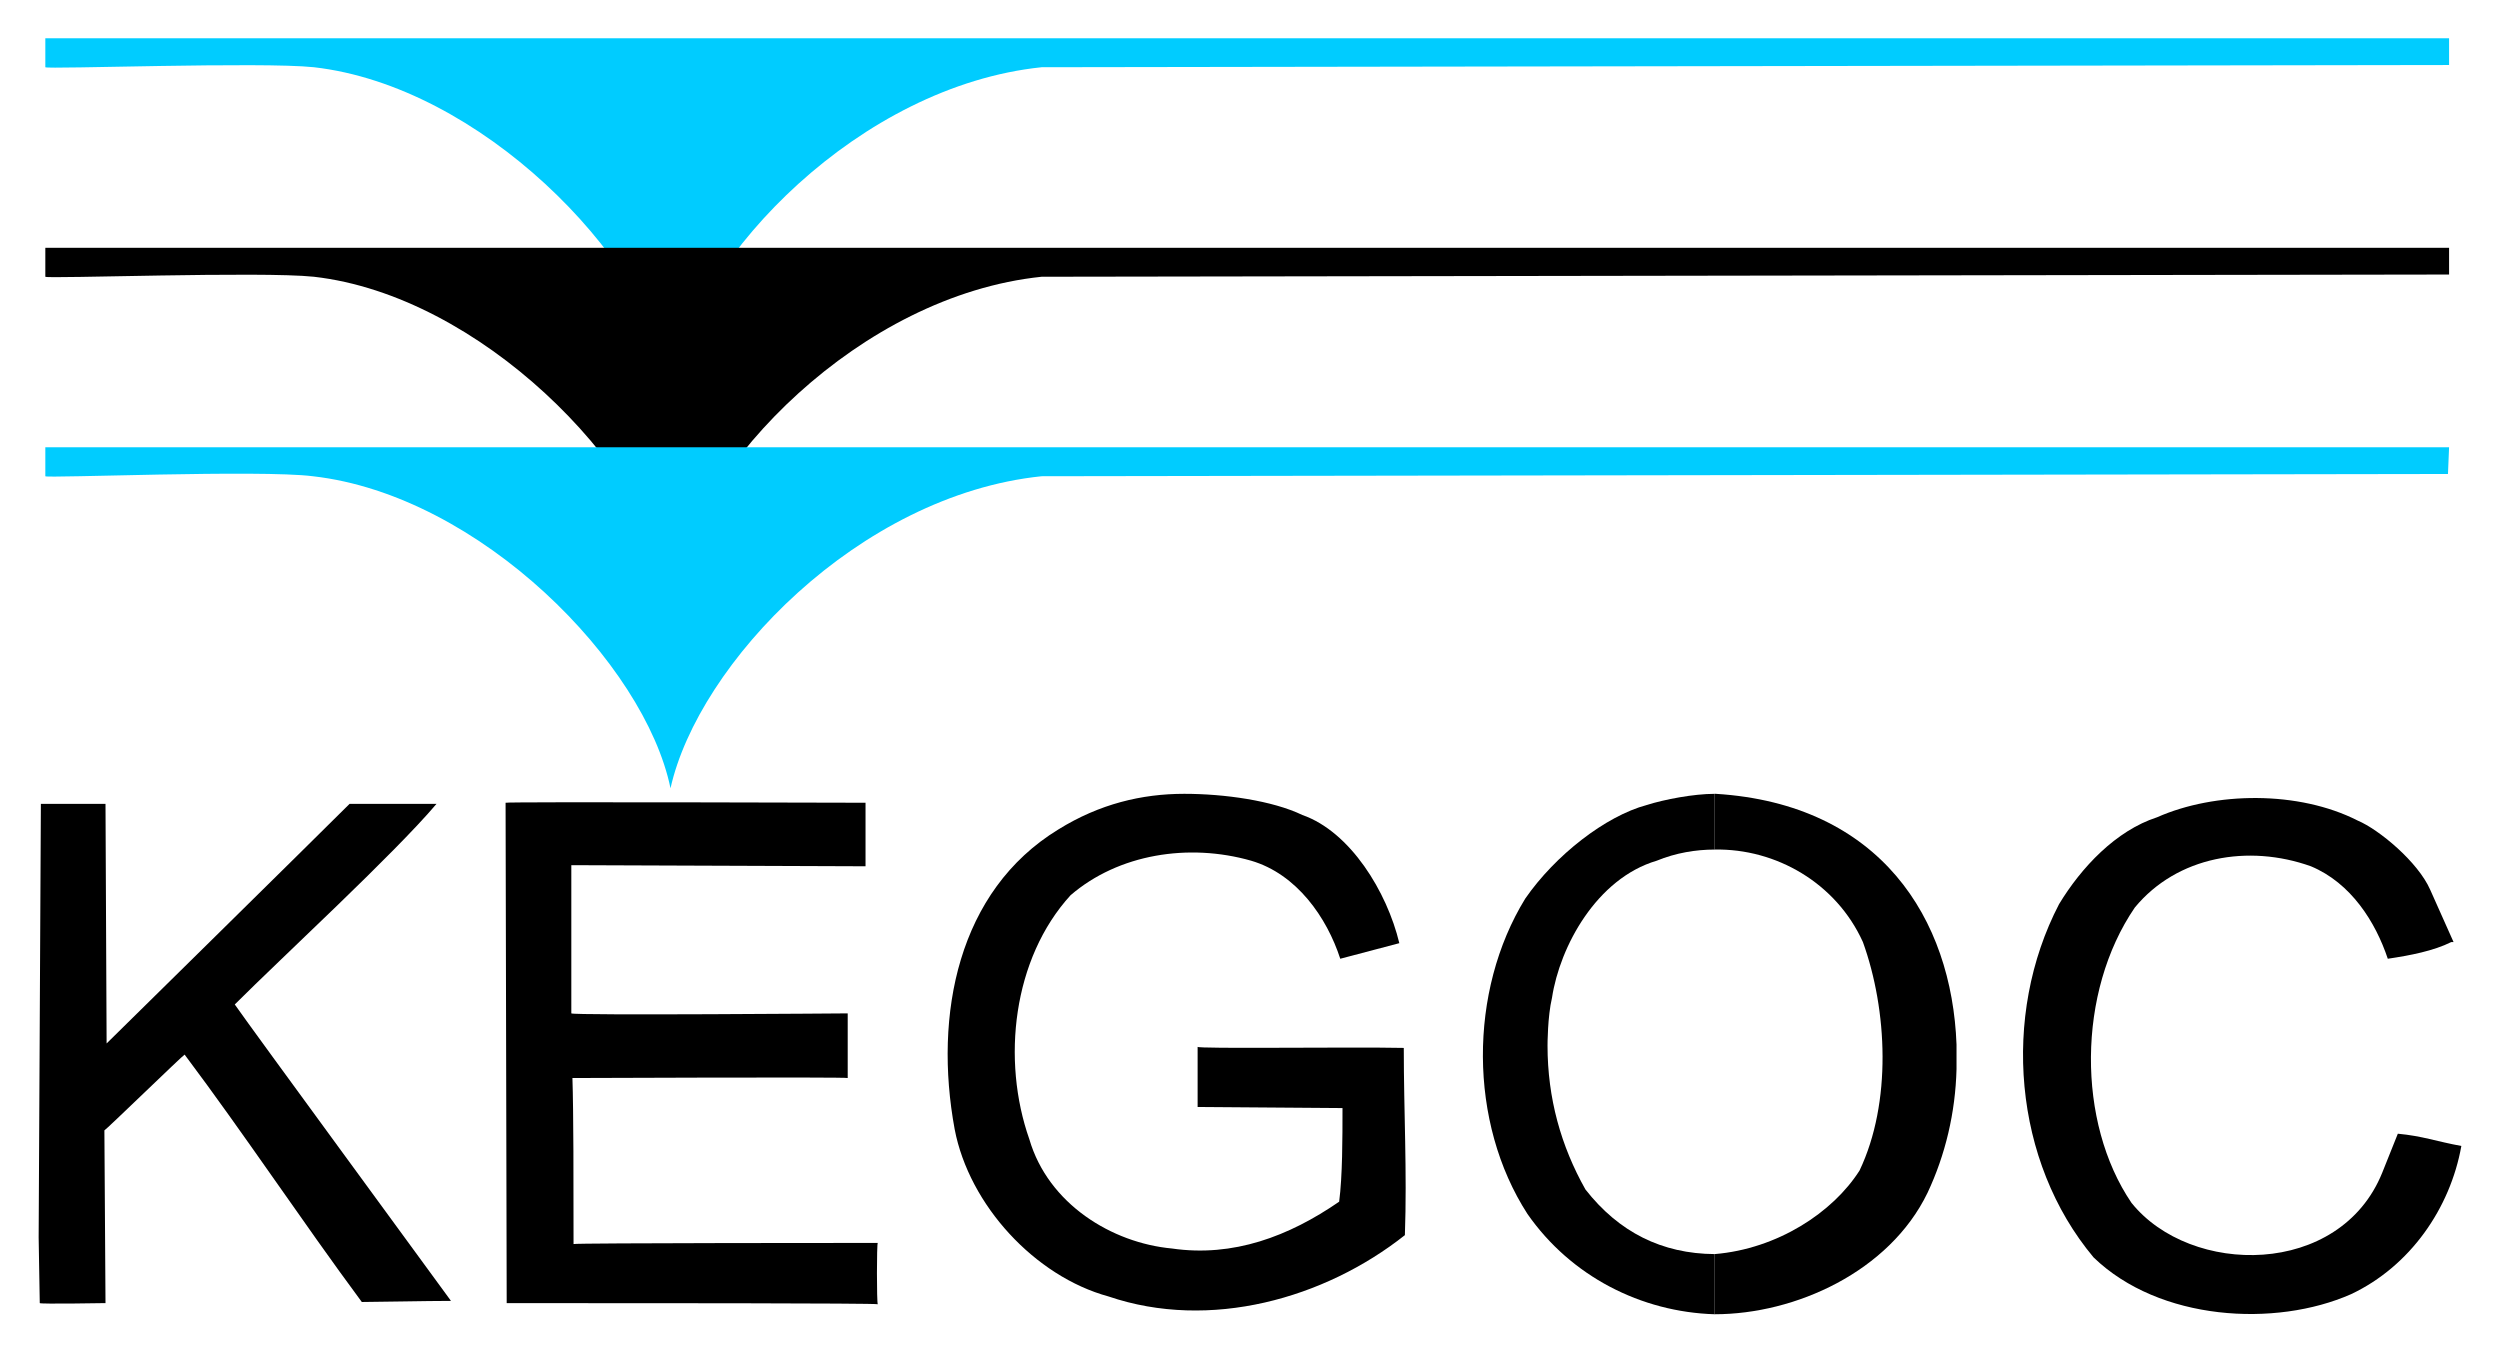 <?xml version="1.0" encoding="UTF-8" standalone="no"?> <!-- Created with Inkscape (http://www.inkscape.org/) by Marsupilami --> <svg xmlns:svg="http://www.w3.org/2000/svg" xmlns="http://www.w3.org/2000/svg" width="429.927" height="232.597" viewBox="-2.62 -2.62 171.077 92.583" id="svg3445"> <defs id="defs3447"></defs> <path d="M 0.457,0 L 0.457,1.982 C 0.534,2.135 15.256,1.601 18.841,1.982 C 30.207,3.28 41.497,14.799 43.327,23.418 C 45.159,14.799 56.22,3.28 68.654,1.982 L 164.997,1.831 L 164.997,0 L 0.457,0 z" id="path2806" style="fill:#00ccff;fill-opacity:1;fill-rule:nonzero;stroke:none"></path> <path d="M 86.503,53.168 C 89.783,54.312 92.301,58.432 93.14,61.941 L 89.097,63.008 C 88.182,60.186 86.122,57.212 82.995,56.296 C 78.722,55.076 73.917,55.837 70.637,58.659 C 66.67,63.008 65.907,69.949 67.815,75.367 C 69.111,79.791 73.46,82.461 77.578,82.842 C 81.775,83.452 85.588,82.003 89.021,79.638 C 89.25,77.883 89.25,75.289 89.25,73.229 L 79.333,73.154 L 79.333,69.034 C 79.18,69.187 89.783,69.034 93.445,69.111 C 93.445,73.459 93.673,77.578 93.521,81.927 C 88.03,86.274 80.172,88.487 73.231,86.123 C 68.196,84.749 63.695,79.867 62.703,74.681 C 61.253,66.823 62.932,58.356 69.797,54.159 C 72.62,52.406 75.518,51.718 78.417,51.718 C 81.163,51.718 84.443,52.177 86.503,53.168" id="path2810" style="fill:#000000;fill-opacity:1;fill-rule:nonzero;stroke:none"></path> <path d="M 165.303,61.864 L 165.15,61.864 C 163.93,62.474 162.328,62.781 160.802,63.008 C 159.963,60.492 158.285,57.822 155.539,56.678 C 151.267,55.152 146.384,55.991 143.487,59.499 C 139.519,65.297 139.519,74.222 143.257,79.716 C 147.3,84.749 157.523,84.826 160.42,77.656 L 161.489,74.984 C 163.168,75.138 164.159,75.519 165.837,75.824 C 165.074,80.096 162.328,84.063 158.285,85.969 C 153.098,88.258 145.164,87.801 140.664,83.452 C 135.172,76.893 134.332,66.899 138.299,59.271 C 139.825,56.753 142.189,54.236 145.012,53.322 C 148.978,51.567 154.7,51.491 158.742,53.549 C 160.192,54.159 162.862,56.372 163.702,58.279 L 165.303,61.864 z" id="path2814" style="fill:#000000;fill-opacity:1;fill-rule:nonzero;stroke:none"></path> <path d="M 4.576,52.406 L 4.652,68.806 C 4.652,68.806 19.146,54.541 21.282,52.406 L 27.233,52.406 C 24.334,55.837 16.629,62.932 13.425,66.137 C 14.645,67.891 26.622,84.216 28.224,86.428 C 26.546,86.428 23.113,86.503 22.121,86.503 C 18.001,80.934 14.111,75.061 9.992,69.569 C 9.916,69.569 4.576,74.756 4.5,74.756 L 4.576,86.579 C 4.576,86.579 0.076,86.657 0.076,86.579 L 0,82.079 L 0.152,52.406 L 4.576,52.406 z" id="path2818" style="fill:#000000;fill-opacity:1;fill-rule:nonzero;stroke:none"></path> <path d="M 56.601,52.329 L 56.601,56.678 L 36.462,56.602 L 36.462,66.747 C 36.614,66.899 55.381,66.747 55.381,66.747 L 55.381,71.172 C 55.303,71.094 36.538,71.172 36.538,71.172 C 36.614,73.459 36.614,78.418 36.614,82.537 C 36.614,82.46 57.363,82.46 57.44,82.46 C 57.363,82.46 57.363,86.58 57.44,86.657 C 57.363,86.58 40.582,86.58 32.038,86.58 C 32.038,86.503 31.962,52.329 31.962,52.329 C 31.962,52.254 56.601,52.329 56.601,52.329" id="path2822" style="fill:#000000;fill-opacity:1;fill-rule:nonzero;stroke:none"></path> <path d="M 114.728,87.343 C 109.692,87.19 104.888,84.75 101.912,80.478 C 97.869,74.222 97.869,65.221 101.76,58.89 C 103.819,55.914 107.252,53.245 110.075,52.483 C 111.295,52.1 113.278,51.719 114.728,51.719 L 114.728,55.534 C 113.431,55.534 112.059,55.763 110.761,56.296 C 106.641,57.516 104.125,62.17 103.591,65.679 C 103.285,66.975 103.285,68.882 103.285,68.959 C 103.285,72.544 104.201,75.824 105.879,78.8 C 108.17,81.728 111.119,83.201 114.728,83.224 L 114.728,87.343 z" id="path2826" style="fill:#000000;fill-opacity:1;fill-rule:nonzero;stroke:none"></path> <path d="M 131.281,68.882 L 131.281,70.561 C 131.206,73.535 130.518,76.435 129.297,79.028 C 126.682,84.433 120.24,87.342 114.727,87.342 L 114.727,83.224 C 119.026,82.866 122.817,80.376 124.644,77.502 C 126.857,72.85 126.552,66.519 124.873,61.865 C 123.043,57.822 118.923,55.457 114.727,55.533 L 114.727,51.718 L 114.805,51.718 C 126.082,52.423 130.962,60.28 131.281,68.882" id="path2830" style="fill:#000000;fill-opacity:1;fill-rule:nonzero;stroke:none"></path> <path d="M 0.457,14.341 L 0.457,16.324 C 0.534,16.477 15.256,15.943 18.841,16.324 C 30.207,17.621 41.497,29.139 43.327,37.759 C 45.159,29.139 56.22,17.621 68.654,16.324 L 164.997,16.172 L 164.997,14.341 L 0.457,14.341 z" id="path2834" style="fill:#000000;fill-opacity:1;fill-rule:nonzero;stroke:none"></path> <path d="M 0.457,27.995 L 0.457,29.979 C 0.457,30.13 15.18,29.521 18.765,29.979 C 30.207,31.275 41.497,42.794 43.251,51.338 C 45.159,42.794 56.142,31.275 68.654,29.979 L 164.921,29.825 L 164.997,27.995 L 0.457,27.995 z" id="path2838" style="fill:#00ccff;fill-opacity:1;fill-rule:nonzero;stroke:none"></path> </svg> <!-- version: 20090314, original size: 165.83662 87.342499, border: 3% --> 